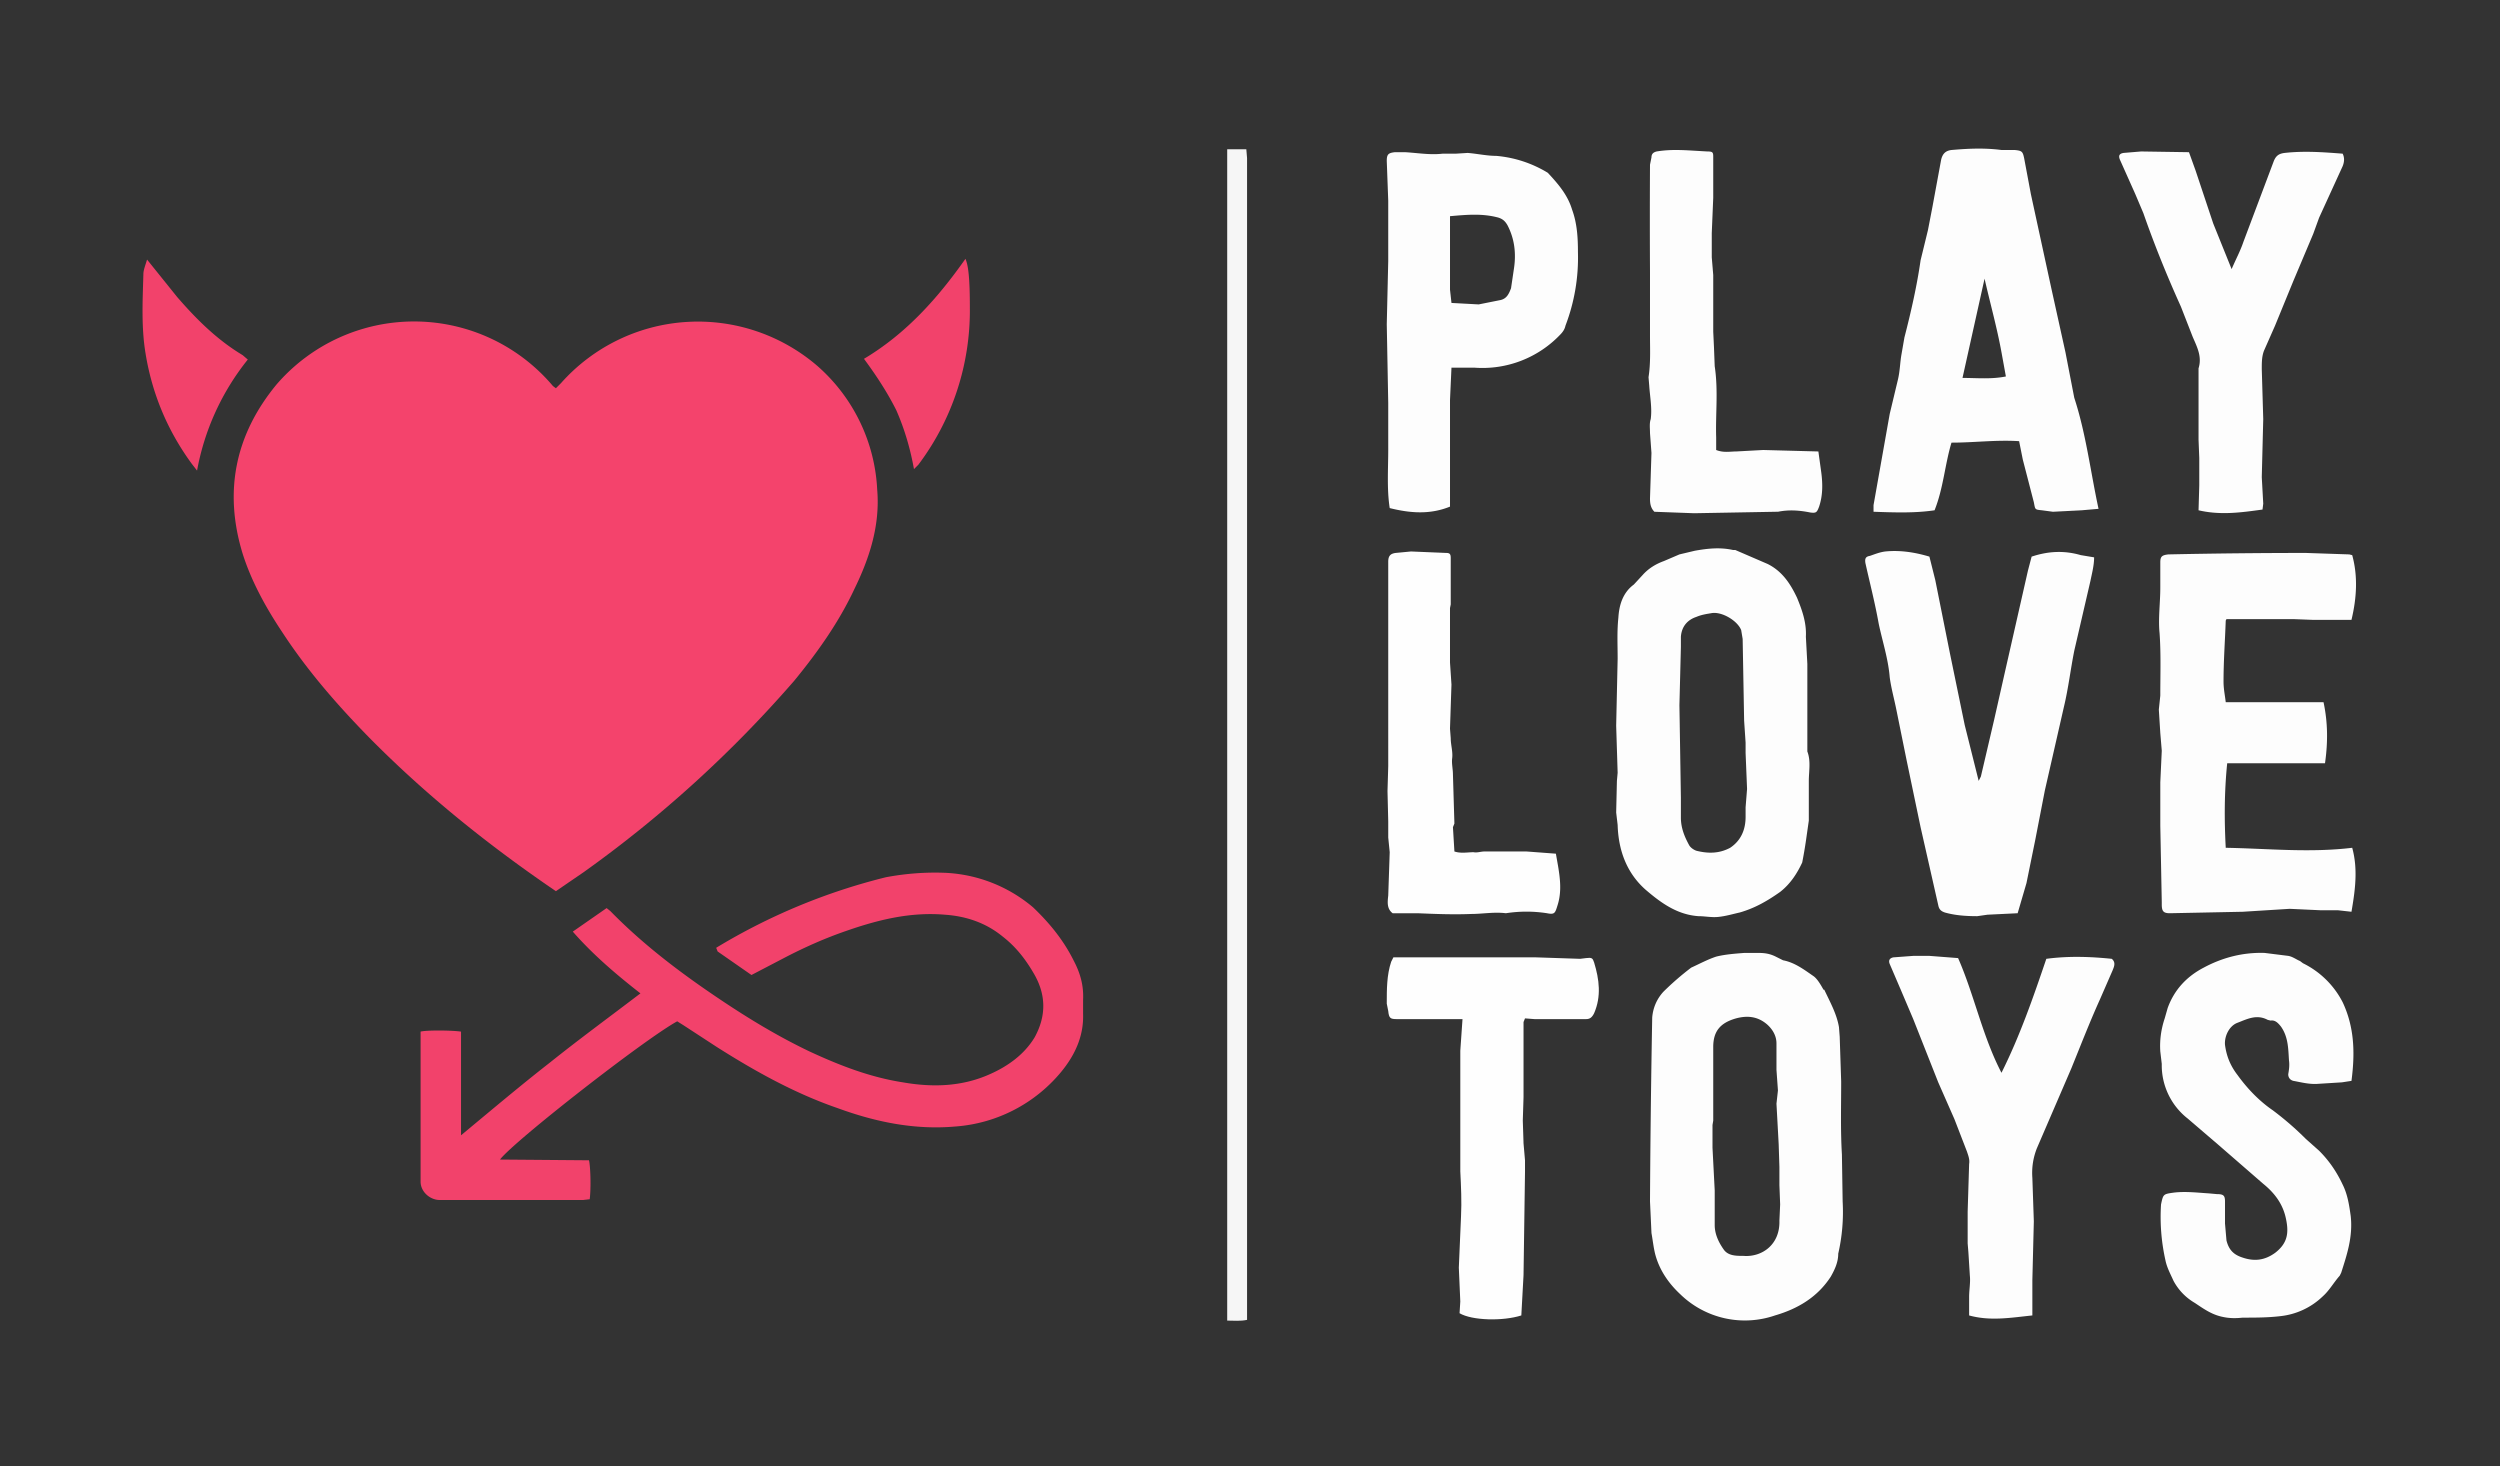 <svg height="1994" width="3400" xml:space="preserve" xmlns="http://www.w3.org/2000/svg"><rect width="100%" height="100%" fill="#333333" stroke="none"/><g class="layer"><path d="M502 1003c-44-45-84-91-118-143-22-33-42-69-54-107-26-85-10-162 46-230a247 247 0 0 1 376 2l4 3 7-7a249 249 0 0 1 349-23 239 239 0 0 1 81 168c4 48-10 92-31 135-21 45-50 86-82 125a1640 1640 0 0 1-286 260l-38 26c-91-62-176-130-254-209z" fill="#F4436C"></path><path d="M974 1289a829 829 0 0 1 231-96c27-5 53-7 80-6a199 199 0 0 1 120 47c22 21 41 44 55 72 9 17 14 34 13 54v19c1 30-11 56-30 79a206 206 0 0 1-143 74c-56 5-109-6-161-25-58-20-112-50-164-83l-46-30-8-5c-44 24-222 163-241 188l121 1c2 7 3 38 1 53l-9 1H598c-13 0-26-11-26-25v-204c7-2 41-2 55 0v141c41-34 80-67 121-99 40-32 81-62 123-94-32-25-64-52-92-84l46-32 5 4c44 45 94 83 146 118 40 27 81 52 125 73 41 19 82 35 127 42 40 7 80 6 118-11 25-11 47-27 61-50 16-29 16-58-1-87-11-19-24-36-42-50-23-19-50-28-79-30-47-4-91 7-134 22-29 10-56 22-83 36l-46 24-46-32-2-5z" fill="#F2426B"></path><path d="M2481 1346c8 17 17 33 20 51l1 13 2 61c0 33-1 66 1 99l1 64a254 254 0 0 1-6 71c0 12-5 22-10 31-18 28-45 44-76 53a126 126 0 0 1-129-29c-15-14-27-31-33-51-3-10-4-21-6-32l-2-43a19986 19986 0 0 1 3-250c1-13 6-25 15-35a382 382 0 0 1 38-33c11-5 22-11 34-15 12-3 25-4 38-5h20c8 0 15 1 23 5l10 5c16 3 29 13 42 22 5 4 9 11 13 18m-60 266v-25l-1-31-3-55 2-18-2-28v-36c0-10-5-19-13-26-13-11-27-12-42-8-21 6-31 17-31 39v100l-1 6v31l3 58v47c0 12 5 23 12 33 6 9 17 9 27 9 25 2 50-15 49-48l1-22-1-26zm-222-507 1-43 1-11-2-64 2-91c0-19-1-37 1-56 1-17 6-34 21-45l12-13c8-9 18-15 29-19l21-9 21-5c17-3 34-5 52-1h3l44 19c20 10 31 27 40 46 7 17 13 34 12 53l2 37v119c5 13 2 27 2 40v54l-3 21a649 649 0 0 1-6 36c-7 15-16 29-30 40-17 12-34 22-55 28-9 2-19 5-29 6-9 1-18-1-27-1-29-2-51-18-72-36-26-23-37-54-38-88l-2-17m88-20v27c0 14 5 26 11 37 2 4 7 7 10 8 16 4 31 4 46-4 15-10 21-25 21-42v-13l2-25-2-49v-14l-2-30-2-111-2-12c-5-13-27-26-41-23-6 1-13 2-20 5-12 4-20 13-21 27v14l-2 79 2 126zm535-544c16 49 22 100 33 151l-23 2-39 2-15-2c-10-1-9-1-11-11l-15-58-5-25c-31-2-61 2-92 2-9 30-11 62-23 92-27 4-54 3-83 2v-9l22-124 11-46c3-12 3-24 5-35l4-23c9-35 17-70 22-105l10-41 6-31 12-65c2-8 6-12 14-13 23-2 45-3 68 0h18c10 1 11 2 13 12l9 48 28 129 19 86 12 62m-99-62c-6-33-15-65-23-100l-30 135c20 0 39 2 59-2l-6-33zm453 364h-30l-26-1h-91l-1 2c-1 28-3 55-3 83 0 10 2 19 3 28h133c6 28 6 55 2 83h-133c-4 39-4 77-2 115 57 1 114 7 172 0 8 29 4 58-1 87l-18-2h-23l-43-2-64 4-99 2c-9 0-11-3-11-12v-3l-2-104v-59l2-43-2-24-2-32 2-19c0-29 1-57-1-85-2-20 1-41 1-62v-34c0-8 2-10 11-11a8962 8962 0 0 1 187-2l59 2 4 1c8 29 6 59-1 88h-23zm11 520c16 34 17 69 12 107l-13 2-32 2c-12 1-23-2-34-4-4-1-7-4-7-9 1-6 2-12 1-19-1-16-1-32-11-46-4-5-8-9-14-8l-4-1c-15-8-28-1-41 4-11 4-18 18-17 30 2 15 7 28 17 41 13 18 29 35 48 48 16 12 31 25 45 39l18 16c14 14 24 29 32 46 7 14 9 29 11 43 3 28-5 52-13 77l-2 4c-8 9-14 20-23 28a98 98 0 0 1-58 27c-17 2-34 2-51 2-9 1-18 1-27-1-15-3-26-11-38-19-12-7-22-17-29-30-4-9-9-18-11-28a270 270 0 0 1-6-76c3-14 3-14 17-16 16-2 32 0 48 1l11 1c9 0 11 2 11 10v30l2 23c3 12 9 19 21 23 17 6 31 4 45-6 17-13 19-27 15-46-4-20-15-35-31-48l-61-53-42-36a92 92 0 0 1-35-74l-2-17c-1-15 1-30 6-45l4-14c9-25 26-43 49-55 26-14 54-21 83-20l32 4c6 1 11 5 16 7l4 3a120 120 0 0 1 54 53zm-356-608 18 3c0 11-3 22-5 32l-22 95c-5 25-8 51-14 76l-26 114-13 67-12 59-12 41-41 2-14 2c-15 0-30-1-44-5-6-2-8-5-9-10l-24-106-19-91-14-69c-3-15-7-29-9-44-2-25-10-49-15-73-5-28-12-55-18-82-1-6 0-9 6-10 6-2 13-5 21-6 20-2 40 1 60 7l8 32 20 100 20 97 19 76 3-6 18-77 14-62 32-141 5-19c21-7 43-9 67-2zm-942-145v-62l-2-107 2-86v-82l-2-54c0-9 2-11 11-12h14c17 1 34 4 51 2h18l16-1c13 1 26 4 39 4a161 161 0 0 1 70 23c14 15 27 30 33 50 7 19 8 39 8 58a259 259 0 0 1-17 100c-1 5-4 9-7 12a146 146 0 0 1-117 45h-31l-2 44v145c-27 11-54 9-82 2-4-26-2-53-2-81m123-196 30-6c8-2 11-8 14-16l4-27c3-20 1-40-9-59-3-5-6-8-12-10-22-6-43-4-66-2v100l2 18 37 2zm613 886 39 3c22 50 33 106 59 156 25-50 43-102 61-155 30-4 60-3 89 0 6 5 3 11 1 16l-17 39c-14 31-26 62-39 94l-47 109c-5 13-7 26-6 40l2 59-2 80v48c-29 3-57 8-86 0v-25c0-10 2-20 1-29l-2-32-1-12v-43l2-65c1-6-1-11-3-17l-17-44-22-50-34-86-17-40-15-35c-2-5 0-8 5-9l27-2h22zm362-1068 24 72 25 62c6-14 12-25 16-37l41-109c3-8 7-11 15-12 27-3 53-1 79 1 3 6 2 12 0 17l-32 70-8 22-27 64-25 61-15 34c-3 8-3 16-3 25l2 68-2 79 2 36-1 8c-29 4-57 8-87 1l1-34v-37l-1-25v-97c5-16-2-29-8-43l-16-41c-19-42-36-84-51-127l-11-26-21-47c-2-5-1-8 5-9l24-2 65 1 9 25z" fill="#FDFDFD"></path><path d="M1886 1365c0-20 0-39 6-57l3-6h194l60 2 8-1c8-1 9 0 11 6 7 23 10 46 0 69-3 6-6 8-11 8h-70l-13-1-2 5v102l-1 32 1 31 2 23v16l-2 140-3 55c-25 8-67 7-84-3l1-16-2-46 3-70c1-20 0-41-1-61v-164l3-43h-89c-9 0-11-1-12-11l-2-10z" fill="#FEFEFE"></path><path d="M2330 227v42l-2 48v33l2 24v77l1 21 1 26c5 33 1 65 2 97v17c10 4 19 2 27 2l37-2 75 2 4 29c2 16 2 31-3 46-3 8-4 9-12 8-15-3-29-4-44-1h-3l-111 2-54-2c-5-5-6-11-6-18l2-62-2-27c0-7-1-13 1-19 2-15-1-30-2-45l-1-12c3-19 2-38 2-57v-85a13357 13357 0 0 1 0-147l2-10c0-5 3-7 7-8 18-3 35-2 52-1l17 1c7 0 8 1 8 7v14z" fill="#FDFDFD"></path><path d="m1976 1125 2 33c9 3 18 1 26 1 5 1 10-1 15-1h57l40 3 3 17c3 18 5 36-1 54-3 10-4 12-14 10a182 182 0 0 0-56 0c-16-2-32 1-47 1-25 1-49 0-73-1h-34c-8-6-7-15-6-24l2-59-2-20v-22l-1-41 1-34V764c0-8 3-11 10-12l21-2 48 2c5 0 6 2 6 7v63l-1 5v74l2 30-2 60 1 13c0 9 3 18 2 27-1 7 1 15 1 22l2 67-2 5z" fill="#FEFEFE"></path><path d="m1695 203 1 12v1580c-9 2-18 1-27 1V203h26z" fill="#F6F6F6"></path><path d="M1319 418a349 349 0 0 1-70 214l-6 6c-5-28-13-55-24-80-12-24-27-47-44-70 57-34 100-82 138-136 4 9 6 27 6 66zM200 353l41 51c26 30 54 58 89 79l7 6a338 338 0 0 0-69 151l-7-9c-33-45-54-95-63-150-6-36-4-72-3-108 0-6 3-13 5-20z" fill="#F2426B"></path></g></svg>